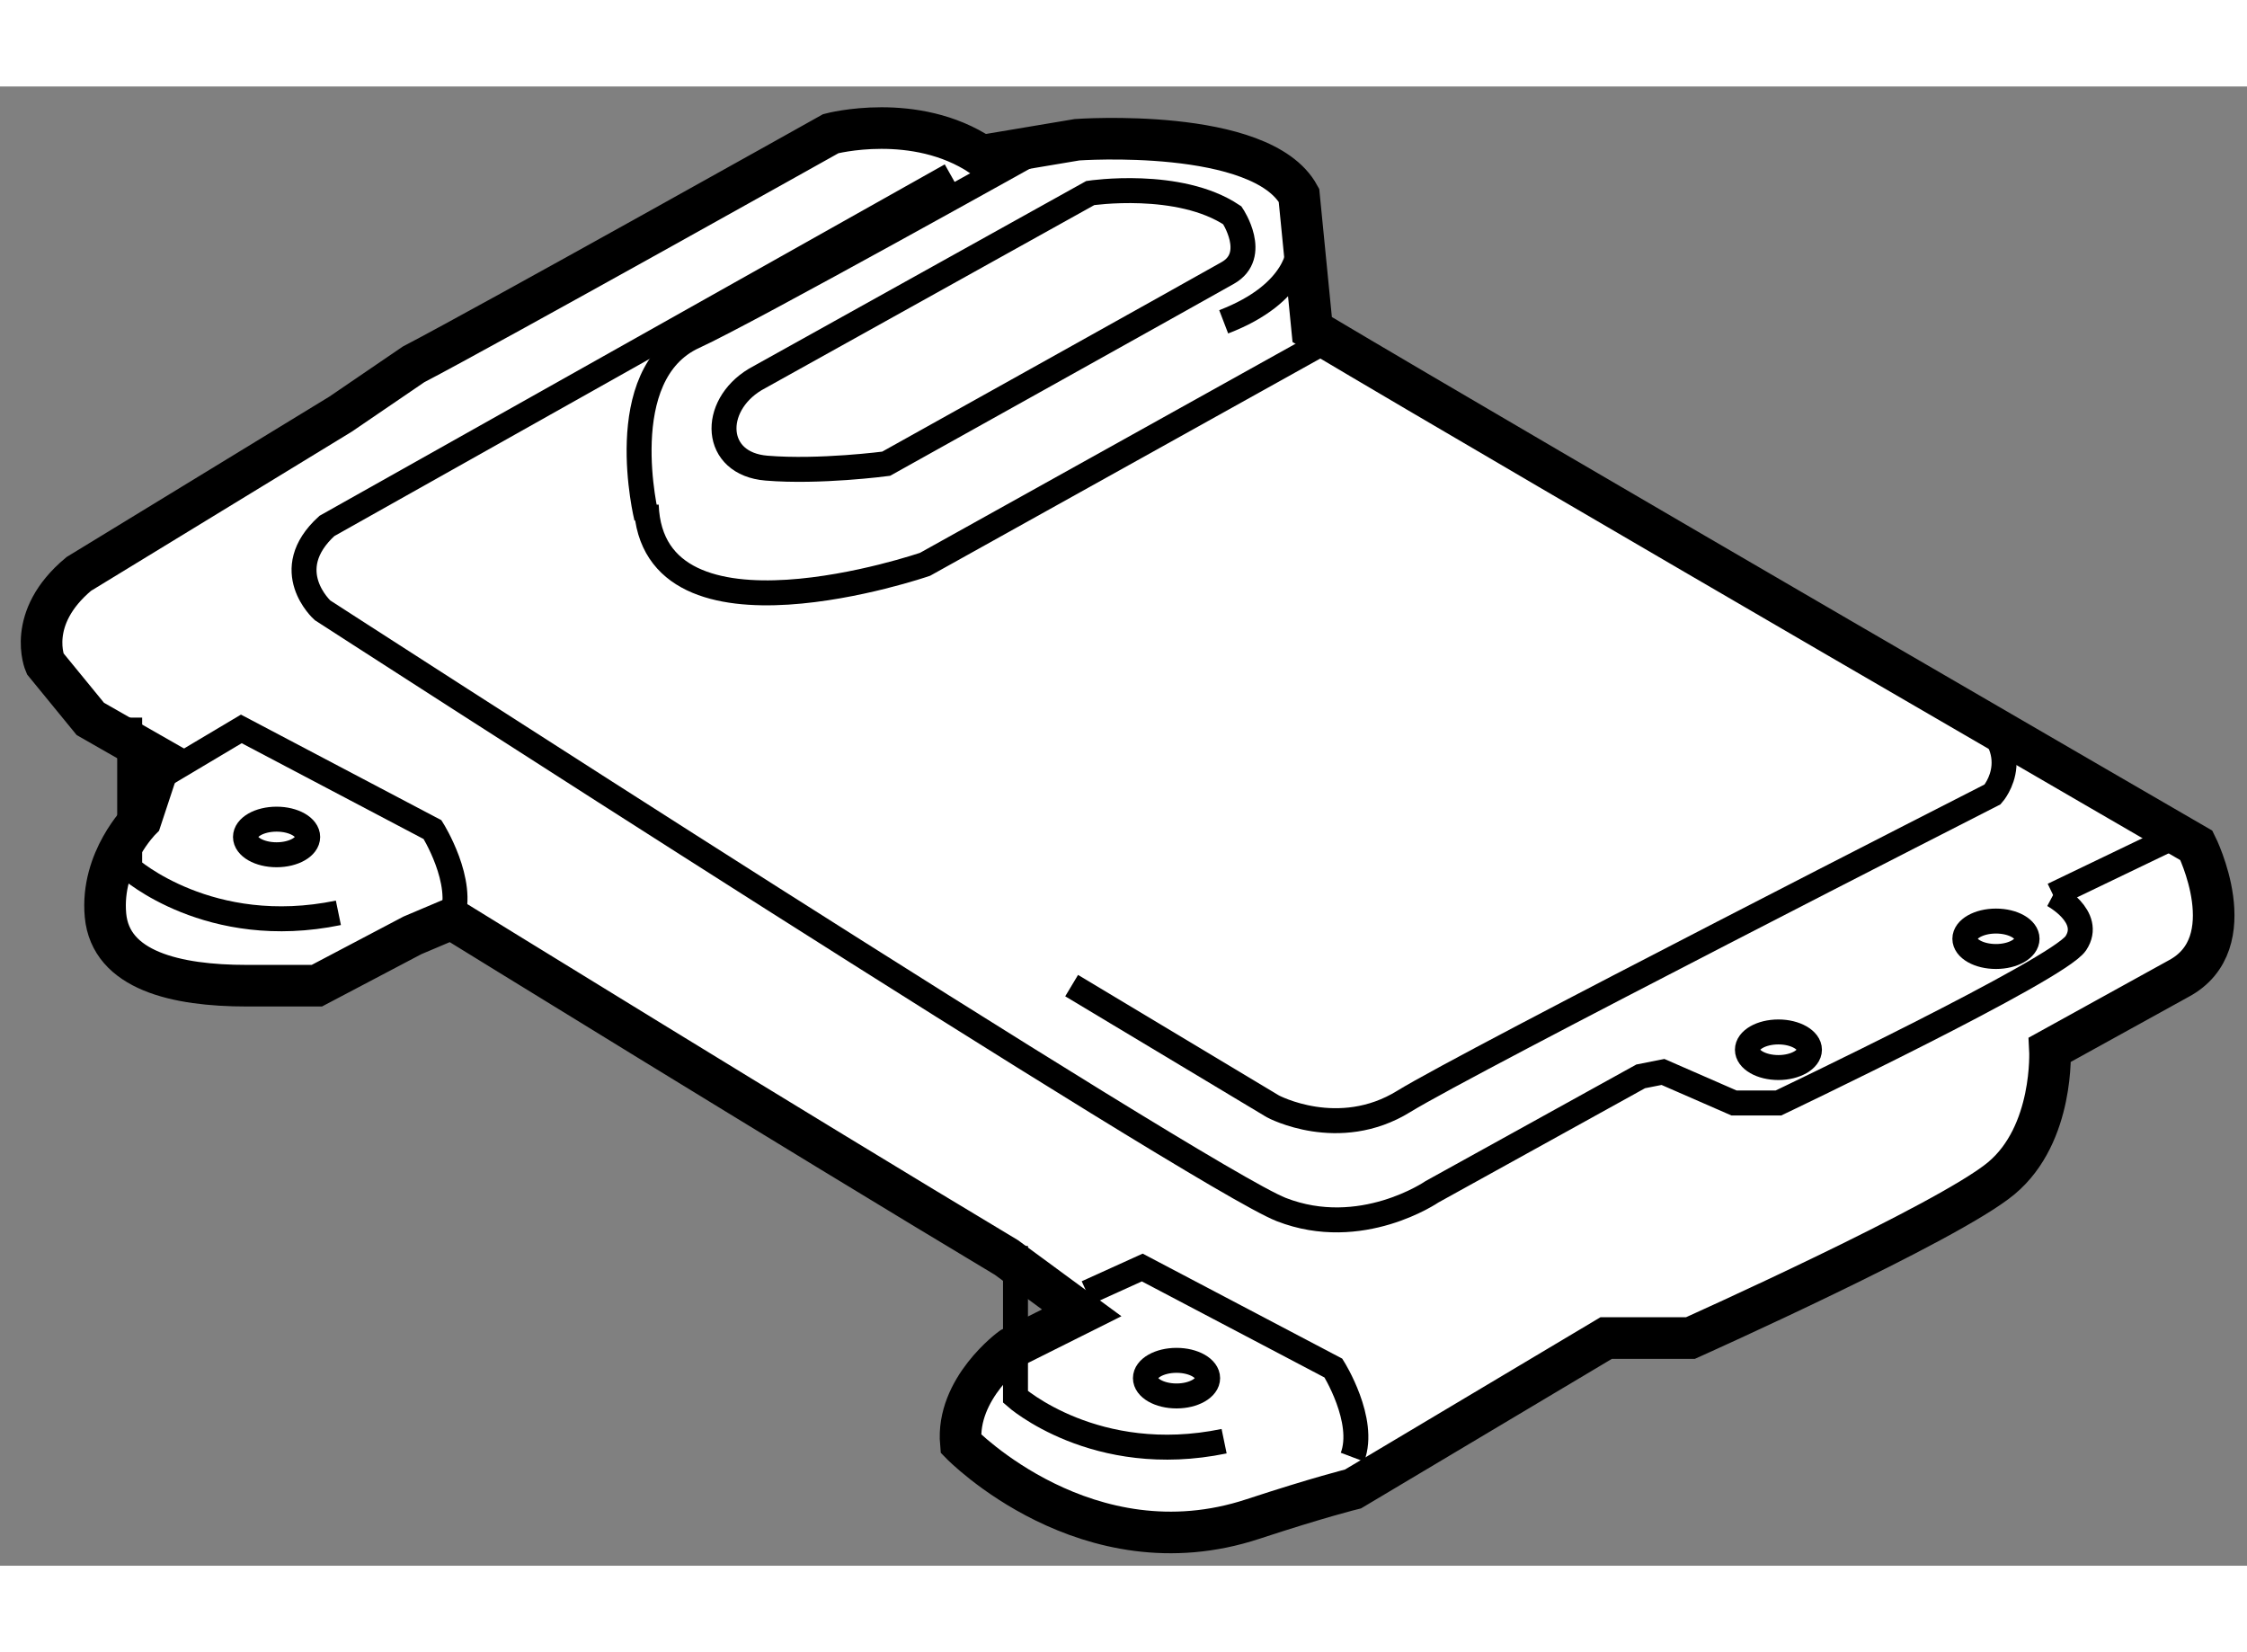 <?xml version="1.0" encoding="utf-8"?>
<!-- Generator: Adobe Illustrator 15.1.0, SVG Export Plug-In . SVG Version: 6.00 Build 0)  -->
<!DOCTYPE svg PUBLIC "-//W3C//DTD SVG 1.1//EN" "http://www.w3.org/Graphics/SVG/1.1/DTD/svg11.dtd">
<svg version="1.1" xmlns="http://www.w3.org/2000/svg" xmlns:xlink="http://www.w3.org/1999/xlink" x="0px" y="0px" width="244.8px"
	 height="180px" viewBox="203.491 69.668 27.013 17.783" enable-background="new 0 0 244.8 180" xml:space="preserve">
	
<rect x="203.491" y="69.668" width="27.013" height="17.783" fill="#808080" stroke="none"/>
	
<g><path fill="#FFFFFF" stroke="#000000" stroke-width="0.5" d="M219.107,70.976c-0.453-0.827-2.667-0.668-2.667-0.668l-1.149,0.193
			c-0.799-0.534-1.812-0.266-1.812-0.266s-4.124,2.309-5.017,2.774l-0.877,0.598l-3.147,1.921c-0.641,0.534-0.405,1.078-0.405,1.078
			l0.544,0.665l0.847,0.484l-0.24,0.726c0,0-0.486,0.484-0.425,1.15c0.061,0.665,0.848,0.847,1.695,0.847c0.846,0,0.846,0,0.846,0
			l1.149-0.605l0.47-0.199c0,0,4.173,2.575,6.67,4.071l0.906,0.666l-0.846,0.423c0,0-0.667,0.484-0.607,1.149
			c0,0,1.519,1.564,3.51,0.907c0.797-0.262,1.205-0.362,1.205-0.362l3.043-1.814h1.013c0,0,3.097-1.387,3.736-1.92
			c0.641-0.533,0.586-1.547,0.586-1.547l1.547-0.854c0.801-0.428,0.214-1.601,0.214-1.601s-7.815-4.528-10.63-6.202L219.107,70.976z
			"></path><path fill="none" stroke="#000000" stroke-width="0.3" d="M228.173,79.388c0,0,0.486,0.259,0.273,0.58
			c-0.214,0.319-3.575,1.92-3.575,1.92h-0.534l-0.854-0.373l-0.268,0.053l-2.508,1.387c0,0-0.854,0.588-1.813,0.214
			c-0.961-0.375-11.526-7.204-11.526-7.204s-0.533-0.48,0.053-1.014l7.501-4.216"></path><ellipse fill="none" stroke="#000000" stroke-width="0.3" cx="206.816" cy="78.69" rx="0.374" ry="0.214"></ellipse><ellipse fill="none" stroke="#000000" stroke-width="0.3" cx="217.635" cy="85.196" rx="0.374" ry="0.214"></ellipse><path fill="none" stroke="#000000" stroke-width="0.3" d="M224.498,81.248c0,0.118,0.166,0.214,0.373,0.214
			c0.203,0,0.373-0.096,0.373-0.214c0-0.118-0.17-0.214-0.373-0.214C224.664,81.034,224.498,81.13,224.498,81.248z"></path><ellipse fill="none" stroke="#000000" stroke-width="0.3" cx="227.486" cy="79.914" rx="0.374" ry="0.213"></ellipse><path fill="none" stroke="#000000" stroke-width="0.3" d="M212.57,73.19l4.028-2.241c0,0,1.067-0.16,1.708,0.268
			c0,0,0.321,0.479-0.054,0.692c-0.375,0.213-4.108,2.294-4.108,2.294s-0.801,0.106-1.438,0.053
			C212.063,74.204,212.037,73.511,212.57,73.19z"></path><path fill="none" stroke="#000000" stroke-width="0.3" d="M219.107,71.616c0,0,0,0.534-0.905,0.881"></path><path fill="none" stroke="#000000" stroke-width="0.3" d="M211.264,74.851c0,0-0.425-1.725,0.573-2.178
			c0.629-0.286,4.233-2.299,4.233-2.299"></path><path fill="none" stroke="#000000" stroke-width="0.3" d="M219.37,72.763l-4.758,2.649c0,0-3.285,1.131-3.352-0.712"></path><path fill="none" stroke="#000000" stroke-width="0.3" d="M205.05,77.255v1.814c0,0,0.96,0.853,2.509,0.533"></path><path fill="none" stroke="#000000" stroke-width="0.3" d="M215.699,83.607v1.814c0,0,0.959,0.853,2.508,0.533"></path><path fill="none" stroke="#000000" stroke-width="0.3" d="M205.426,77.966l0.966-0.575l2.299,1.211c0,0,0.396,0.63,0.229,1.071"></path><path fill="none" stroke="#000000" stroke-width="0.3" d="M216.557,84.168l0.666-0.302l2.298,1.209c0,0,0.396,0.63,0.229,1.071"></path><path fill="none" stroke="#000000" stroke-width="0.3" d="M216.374,80.477l2.42,1.452c0,0,0.789,0.424,1.573-0.06
			c0.786-0.484,7.079-3.691,7.079-3.691s0.484-0.544-0.363-1.089"></path><line fill="none" stroke="#000000" stroke-width="0.3" x1="229.683" y1="78.662" x2="228.173" y2="79.388"></line></g>


</svg>